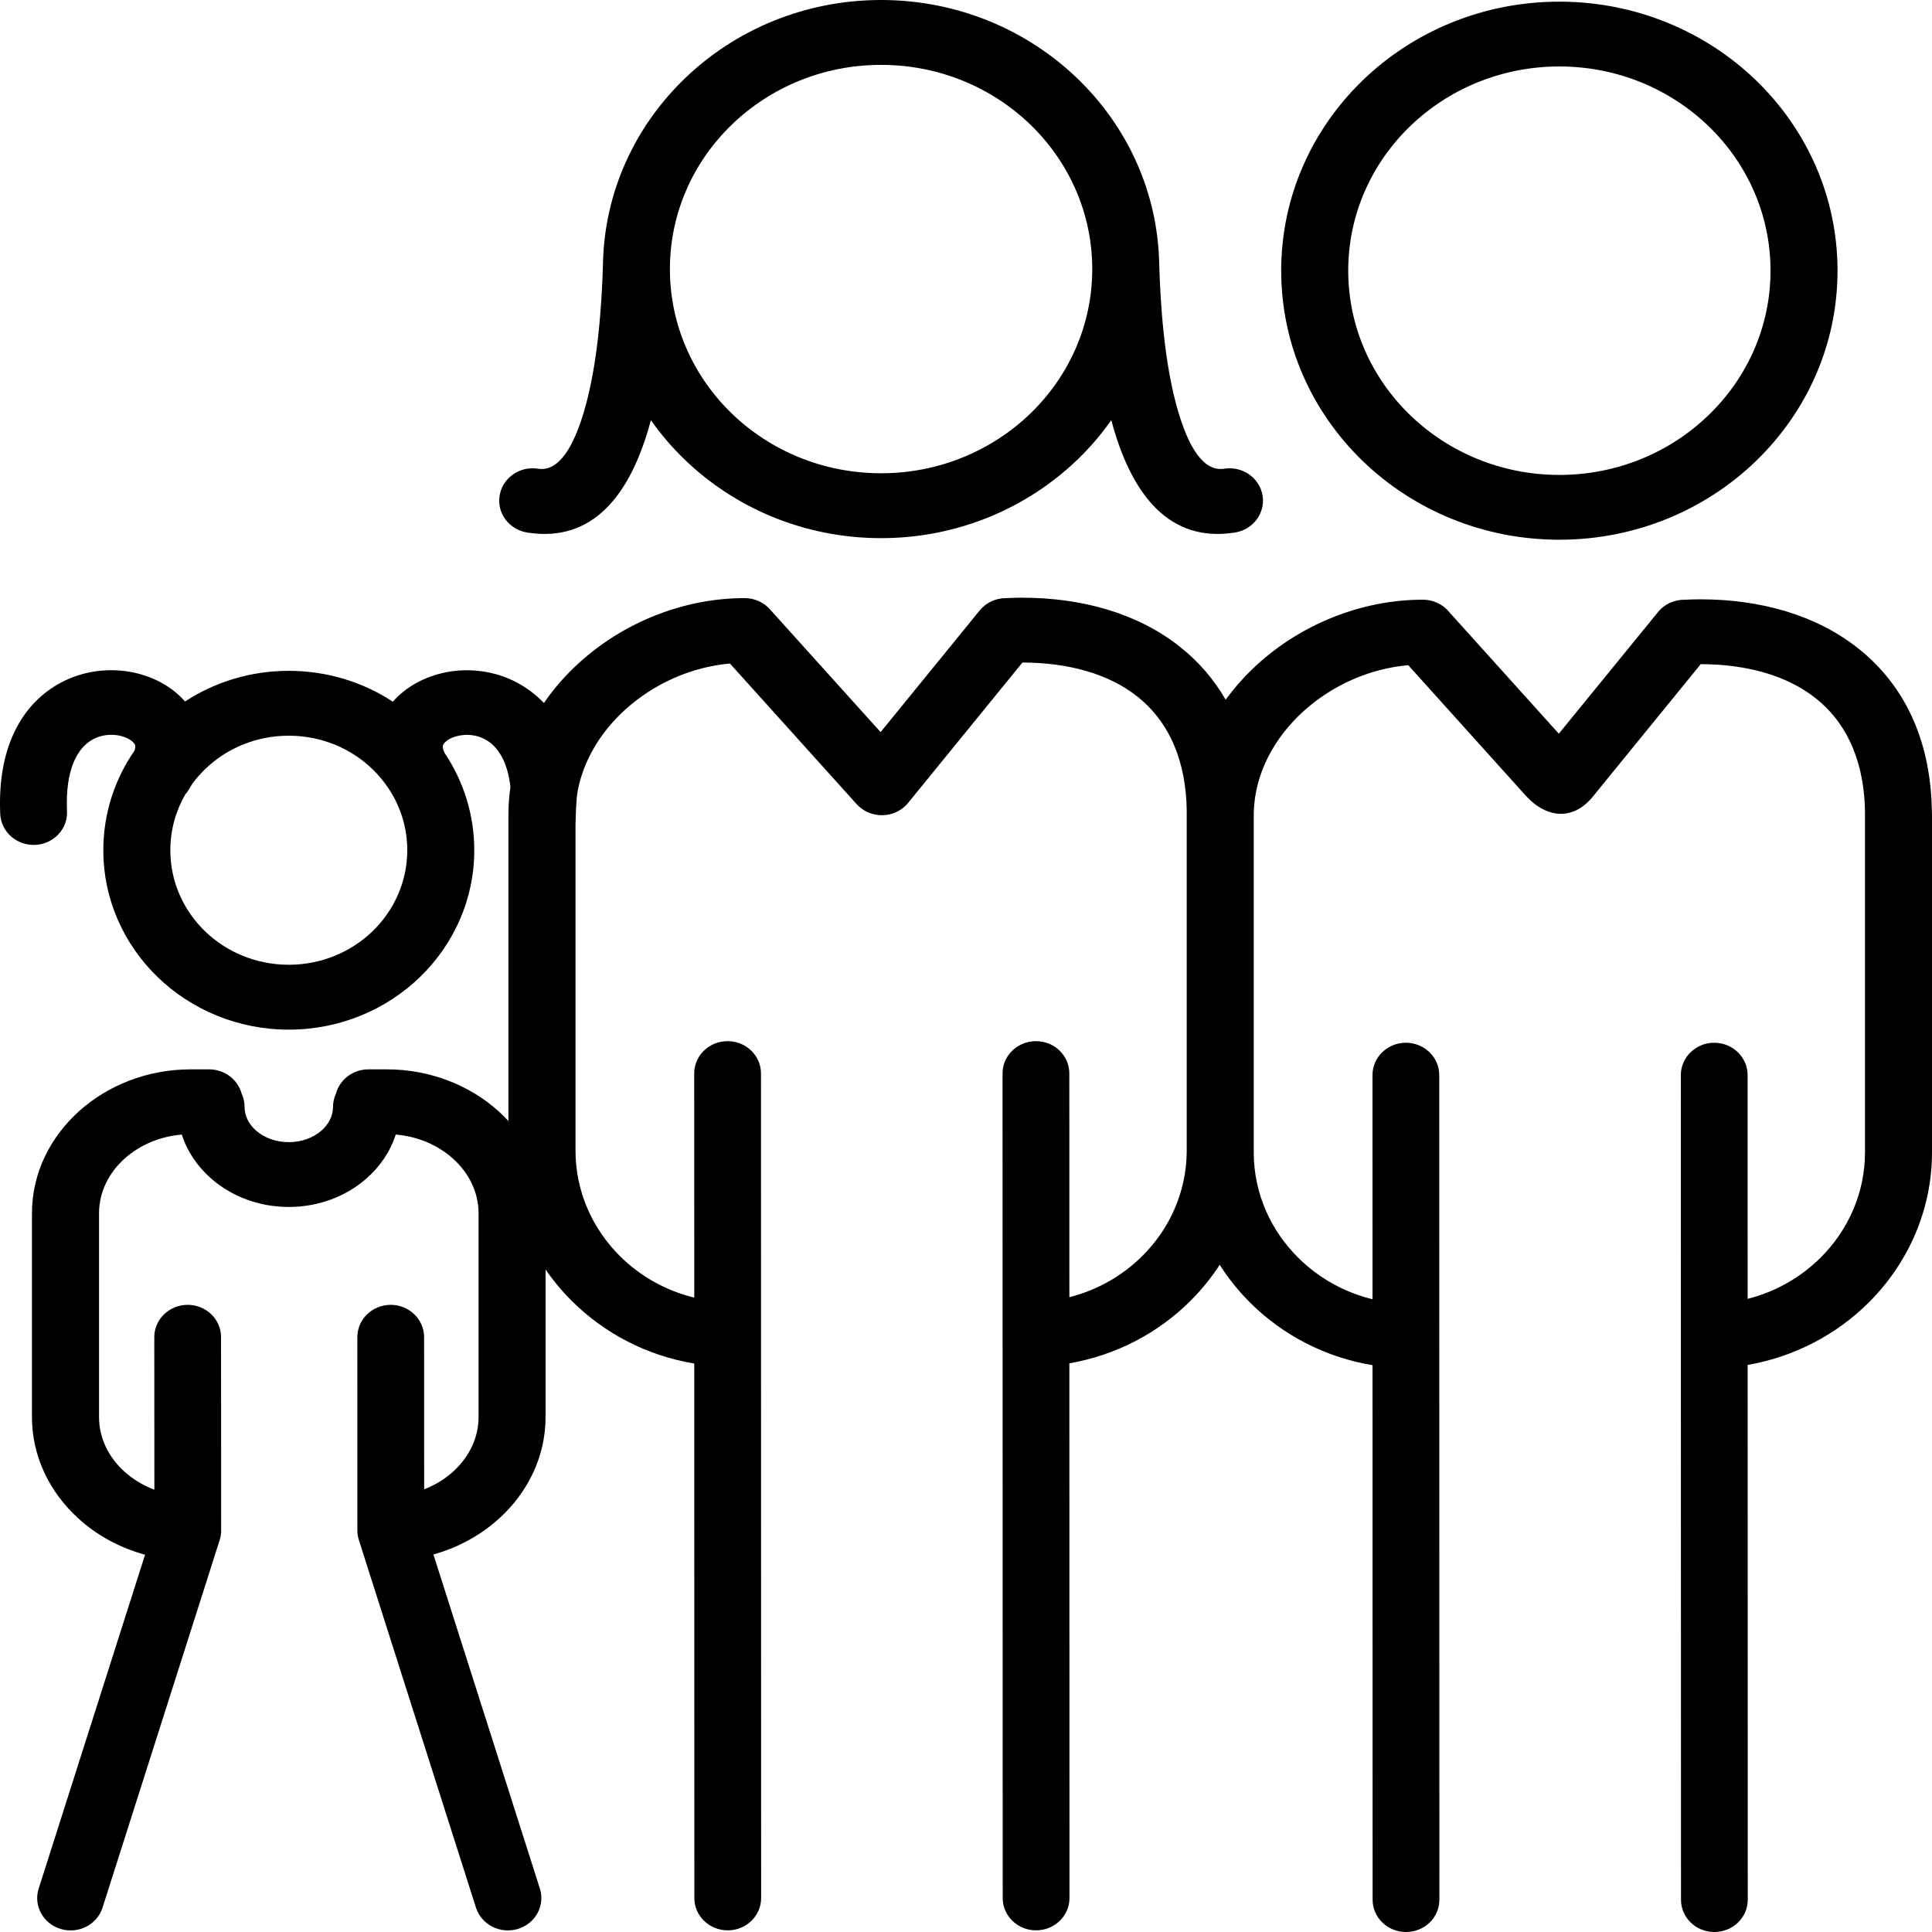 <svg width="50" height="50" viewBox="0 0 50 50" xmlns="http://www.w3.org/2000/svg" xmlns:xlink="http://www.w3.org/1999/xlink"><title>Shape</title><g id="LOT-1" stroke="none" stroke-width="1" fill="none" fill-rule="evenodd"><g id="01_NAVIGATION-PARTICULIER-DESKTOP---Piste-2" transform="translate(-770, -184)" fill="#000" fill-rule="nonzero"><g id="Menu" transform="translate(0, 124)"><g id="Navigation-menu" transform="translate(87, 0)"><g id="Mes-proches" transform="translate(594, 0)"><g transform="translate(1, 60)" id="Shape"><path d="M110.802.0c1.987.0 3.787.78 5.091 2.04C117.164 3.269 117.962 4.956 118 6.823 118.032 7.923 118.136 9.442 118.488 10.639 118.752 11.537 119.133 12.217 119.682 12.13 120.153 12.056 120.597 12.366 120.675 12.822 120.751 13.278 120.431 13.707 119.96 13.782 118.253 14.051 117.321 12.794 116.821 11.092 116.799 11.019 116.78 10.947 116.76 10.873 116.504 11.238 116.214 11.577 115.893 11.887 114.589 13.146 112.79 13.927 110.802 13.927c-1.987.0-3.787-.78-5.09-2.04C105.391 11.577 105.101 11.238 104.845 10.873 104.825 10.947 104.805 11.019 104.784 11.092 104.284 12.794 103.352 14.051 101.645 13.782 101.174 13.707 100.853 13.278 100.931 12.822 101.007 12.366 101.451 12.056 101.924 12.13 102.472 12.217 102.853 11.537 103.117 10.639 103.469 9.442 103.574 7.923 103.605 6.823 103.643 4.956 104.441 3.269 105.713 2.04 107.015.78 108.815.0 110.802.0zm14.692 15.827L128.342 18.988 130.908 15.842C131.079 15.629 131.336 15.52 131.594 15.521 131.756 15.514 131.89 15.51 131.997 15.51c1.577.0 3.011.412 4.092 1.269C137.19 17.652 137.898 18.959 137.988 20.73 137.995 20.887 138 21.015 138 21.115v8.705c0 1.506-.625 2.879-1.638 3.89C135.535 34.533 134.446 35.114 133.229 35.324L133.232 49.165C133.232 49.627 132.845 50 132.367 50 131.89 50 131.504 49.627 131.504 49.165L131.501 34.597c0-.016.0-.031.0-.046L131.5 27.823C131.5 27.361 131.887 26.986 132.364 26.986 132.84 26.986 133.228 27.361 133.228 27.823L133.229 33.614C133.958 33.431 134.609 33.054 135.122 32.543 135.828 31.838 136.266 30.876 136.266 29.82V21.115C136.266 20.979 136.263 20.878 136.26 20.808 136.196 19.555 135.723 18.65 134.991 18.071 134.243 17.478 133.199 17.191 132.015 17.188l-2.771 3.402C128.753 21.221 128.065 21.207 127.508 20.615l-3.063-3.4C123.431 17.303 122.466 17.744 121.734 18.407c-.76.69-1.263 1.615-1.287 2.627V21.053 21.067 21.072v.043 8.662.043V29.848 29.87C120.46 30.912 120.899 31.859 121.604 32.556 122.122 33.068 122.783 33.446 123.521 33.624L123.52 27.823C123.52 27.361 123.907 26.986 124.383 26.986 124.86 26.986 125.248 27.361 125.248 27.823L125.249 34.538c0 .018.0.035.0.053V34.611L125.251 49.165C125.251 49.627 124.865 50 124.387 50 123.91 50 123.523 49.627 123.523 49.165L123.521 35.331C122.295 35.128 121.198 34.549 120.364 33.723 120.062 33.424 119.795 33.092 119.566 32.733 119.348 33.07 119.093 33.382 118.808 33.667 117.981 34.492 116.892 35.072 115.675 35.282L115.678 49.122C115.678 49.584 115.291 49.957 114.814 49.957 114.336 49.957 113.95 49.584 113.95 49.122L113.947 34.554c0-.016.0-.031.0-.046L113.946 27.78C113.946 27.318 114.333 26.945 114.811 26.945 115.288 26.945 115.674 27.318 115.674 27.78L115.675 33.571C116.404 33.388 117.056 33.011 117.568 32.5 118.264 31.806 118.698 30.863 118.712 29.827V29.82v-.043-8.662-.043V21.047 21.043 21.024 21 20.977L118.706 20.767C118.642 19.512 118.169 18.609 117.437 18.028 116.69 17.435 115.645 17.149 114.461 17.146L111.527 20.748C111.489 20.8 111.443 20.848 111.391 20.892 111.031 21.196 110.484 21.159 110.169 20.81l-3.278-3.638C105.877 17.262 104.912 17.702 104.18 18.366 103.556 18.932 103.106 19.659 102.952 20.462 102.911 20.676 102.903 21.025 102.894 21.342v8.435C102.894 30.839 103.336 31.807 104.05 32.514 104.569 33.027 105.229 33.403 105.967 33.582L105.966 27.78C105.966 27.318 106.353 26.945 106.831 26.945 107.306 26.945 107.694 27.318 107.694 27.78L107.695 34.495C107.695 34.512 107.697 34.53 107.695 34.548V34.569L107.698 49.122C107.698 49.584 107.311 49.957 106.834 49.957 106.356 49.957 105.97 49.584 105.97 49.122L105.967 35.288C104.741 35.085 103.646 34.507 102.81 33.68 102.555 33.427 102.324 33.151 102.119 32.854v3.821C102.119 37.69 101.666 38.612 100.933 39.285 100.461 39.717 99.874 40.047 99.217 40.23l2.755 8.647C102.112 49.318 101.855 49.786 101.399 49.922 100.943 50.058 100.458 49.81 100.318 49.369L97.287 39.854C97.257 39.76 97.245 39.662 97.249 39.569c0-.01.0-.021.0-.031L97.248 34.605C97.248 34.144 97.634 33.769 98.111 33.769 98.588 33.769 98.976 34.144 98.976 34.605L98.977 38.544C99.266 38.432 99.525 38.271 99.74 38.073 100.139 37.706 100.385 37.213 100.385 36.675V31.398C100.385 30.848 100.129 30.345 99.715 29.978 99.333 29.637 98.817 29.41 98.241 29.363 98.1 29.804 97.833 30.196 97.475 30.507 96.958 30.959 96.25 31.236 95.474 31.236c-.776.0-1.484-.277-2.001-.729C93.114 30.196 92.846 29.804 92.706 29.363 92.131 29.41 91.615 29.637 91.232 29.978 90.819 30.345 90.563 30.848 90.563 31.398v5.277C90.563 37.215 90.811 37.712 91.212 38.078 91.434 38.279 91.699 38.442 91.995 38.553L91.993 34.605C91.993 34.144 92.381 33.769 92.857 33.769 93.334 33.769 93.721 34.144 93.721 34.605L93.723 39.543V39.566C93.727 39.661 93.717 39.758 93.686 39.854L90.654 49.369C90.514 49.81 90.03 50.058 89.573 49.922 89.117 49.786 88.86 49.318 89.001 48.877L91.754 40.236C91.093 40.056 90.5 39.729 90.027 39.296c-.741-.674-1.2-1.601-1.2-2.621V31.398c0-1.037.473-1.975 1.232-2.652C90.801 28.085 91.818 27.675 92.933 27.675H93.413C93.817 27.675 94.156 27.942 94.254 28.304 94.302 28.408 94.33 28.525 94.33 28.649 94.33 28.883 94.444 29.102 94.63 29.262 94.841 29.445 95.138 29.559 95.474 29.559 95.808 29.559 96.107 29.445 96.316 29.262 96.502 29.102 96.618 28.883 96.618 28.649 96.618 28.525 96.645 28.408 96.694 28.304 96.792 27.942 97.13 27.675 97.533 27.675H98.015c1.115.0 2.132.41 2.874 1.071C100.983 28.83 101.073 28.919 101.158 29.012V21.072C101.158 20.835 101.177 20.599 101.21 20.369 101.135 19.689 100.872 19.305 100.553 19.134 100.341 19.019 100.1 18.995 99.885 19.038 99.7 19.074 99.551 19.152 99.481 19.254 99.447 19.302 99.452 19.382 99.511 19.493 99.993 20.217 100.274 21.078 100.274 22.003c0 1.282-.537 2.443-1.406 3.284C98 26.126 96.799 26.647 95.474 26.647S92.948 26.126 92.08 25.287C91.211 24.446 90.674 23.285 90.674 22.003c0-.951.296-1.837.805-2.574C91.51 19.349 91.508 19.29 91.481 19.252 91.411 19.15 91.261 19.072 91.077 19.035 90.862 18.994 90.621 19.018 90.407 19.133 90.003 19.349 89.686 19.913 89.734 20.994 89.756 21.456 89.385 21.845 88.908 21.866 88.43 21.885 88.028 21.528 88.006 21.067 87.924 19.224 88.652 18.163 89.567 17.671 90.162 17.351 90.831 17.281 91.421 17.398 91.966 17.504 92.457 17.773 92.789 18.155 93.555 17.653 94.479 17.361 95.474 17.361 96.471 17.361 97.4 17.656 98.167 18.16 98.5 17.777 98.994 17.507 99.539 17.399 100.13 17.283 100.8 17.352 101.393 17.672 101.639 17.805 101.871 17.978 102.077 18.194 102.337 17.812 102.647 17.461 102.995 17.147c1.133-1.028 2.68-1.668 4.277-1.668C107.541 15.479 107.782 15.598 107.941 15.786L110.79 18.947 113.354 15.799C113.526 15.588 113.783 15.477 114.04 15.479 114.202 15.471 114.336 15.468 114.443 15.468c1.577.0 3.011.412 4.092 1.269C119.009 17.113 119.411 17.569 119.72 18.109 119.963 17.777 120.24 17.467 120.548 17.188c1.133-1.028 2.68-1.668 4.277-1.668C125.095 15.52 125.336 15.639 125.495 15.827zM128.356.043C130.343.043 132.143.822 133.447 2.081 134.75 3.341 135.555 5.082 135.555 7.005c0 1.922-.805 3.663-2.108 4.924C132.143 13.189 130.343 13.968 128.356 13.968c-1.987.0-3.787-.779-5.091-2.039C121.962 10.668 121.157 8.928 121.157 7.005 121.157 5.082 121.962 3.341 123.265 2.081 124.569.822 126.369.043 128.356.043zM132.219 3.267C131.231 2.312 129.864 1.72 128.356 1.72c-1.508.0-2.875.592-3.863 1.547-.99.957-1.601 2.278-1.601 3.738.0 1.459.612 2.781 1.601 3.737.988.957 2.355 1.549 3.863 1.549C129.864 12.291 131.231 11.699 132.219 10.742 133.209 9.786 133.821 8.464 133.821 7.005c0-1.46-.612-2.781-1.601-3.738zM98.097 20.469C98.079 20.443 98.064 20.417 98.047 20.392 97.929 20.217 97.794 20.055 97.641 19.907 97.086 19.37 96.32 19.04 95.474 19.04 94.627 19.04 93.86 19.37 93.307 19.907 93.188 20.022 93.078 20.146 92.98 20.279 92.937 20.356 92.89 20.431 92.837 20.507 92.823 20.528 92.808 20.546 92.792 20.565 92.548 20.991 92.408 21.481 92.408 22.003c0 .819.343 1.561.898 2.098C93.86 24.636 94.627 24.968 95.474 24.968 96.32 24.968 97.086 24.636 97.641 24.101 98.196 23.564 98.54 22.822 98.54 22.003 98.54 21.441 98.378 20.916 98.097 20.469zM114.667 3.226C113.677 2.27 112.312 1.679 110.802 1.679 109.294 1.679 107.927 2.27 106.939 3.226 105.949 4.182 105.337 5.504 105.337 6.964c0 1.459.612 2.781 1.601 3.737C107.927 11.657 109.294 12.248 110.802 12.248c1.51.0 2.875-.592 3.865-1.547.988-.956 1.6-2.278 1.6-3.737.0-1.46-.612-2.782-1.6-3.738z"/></g></g></g></g></g></g></svg>